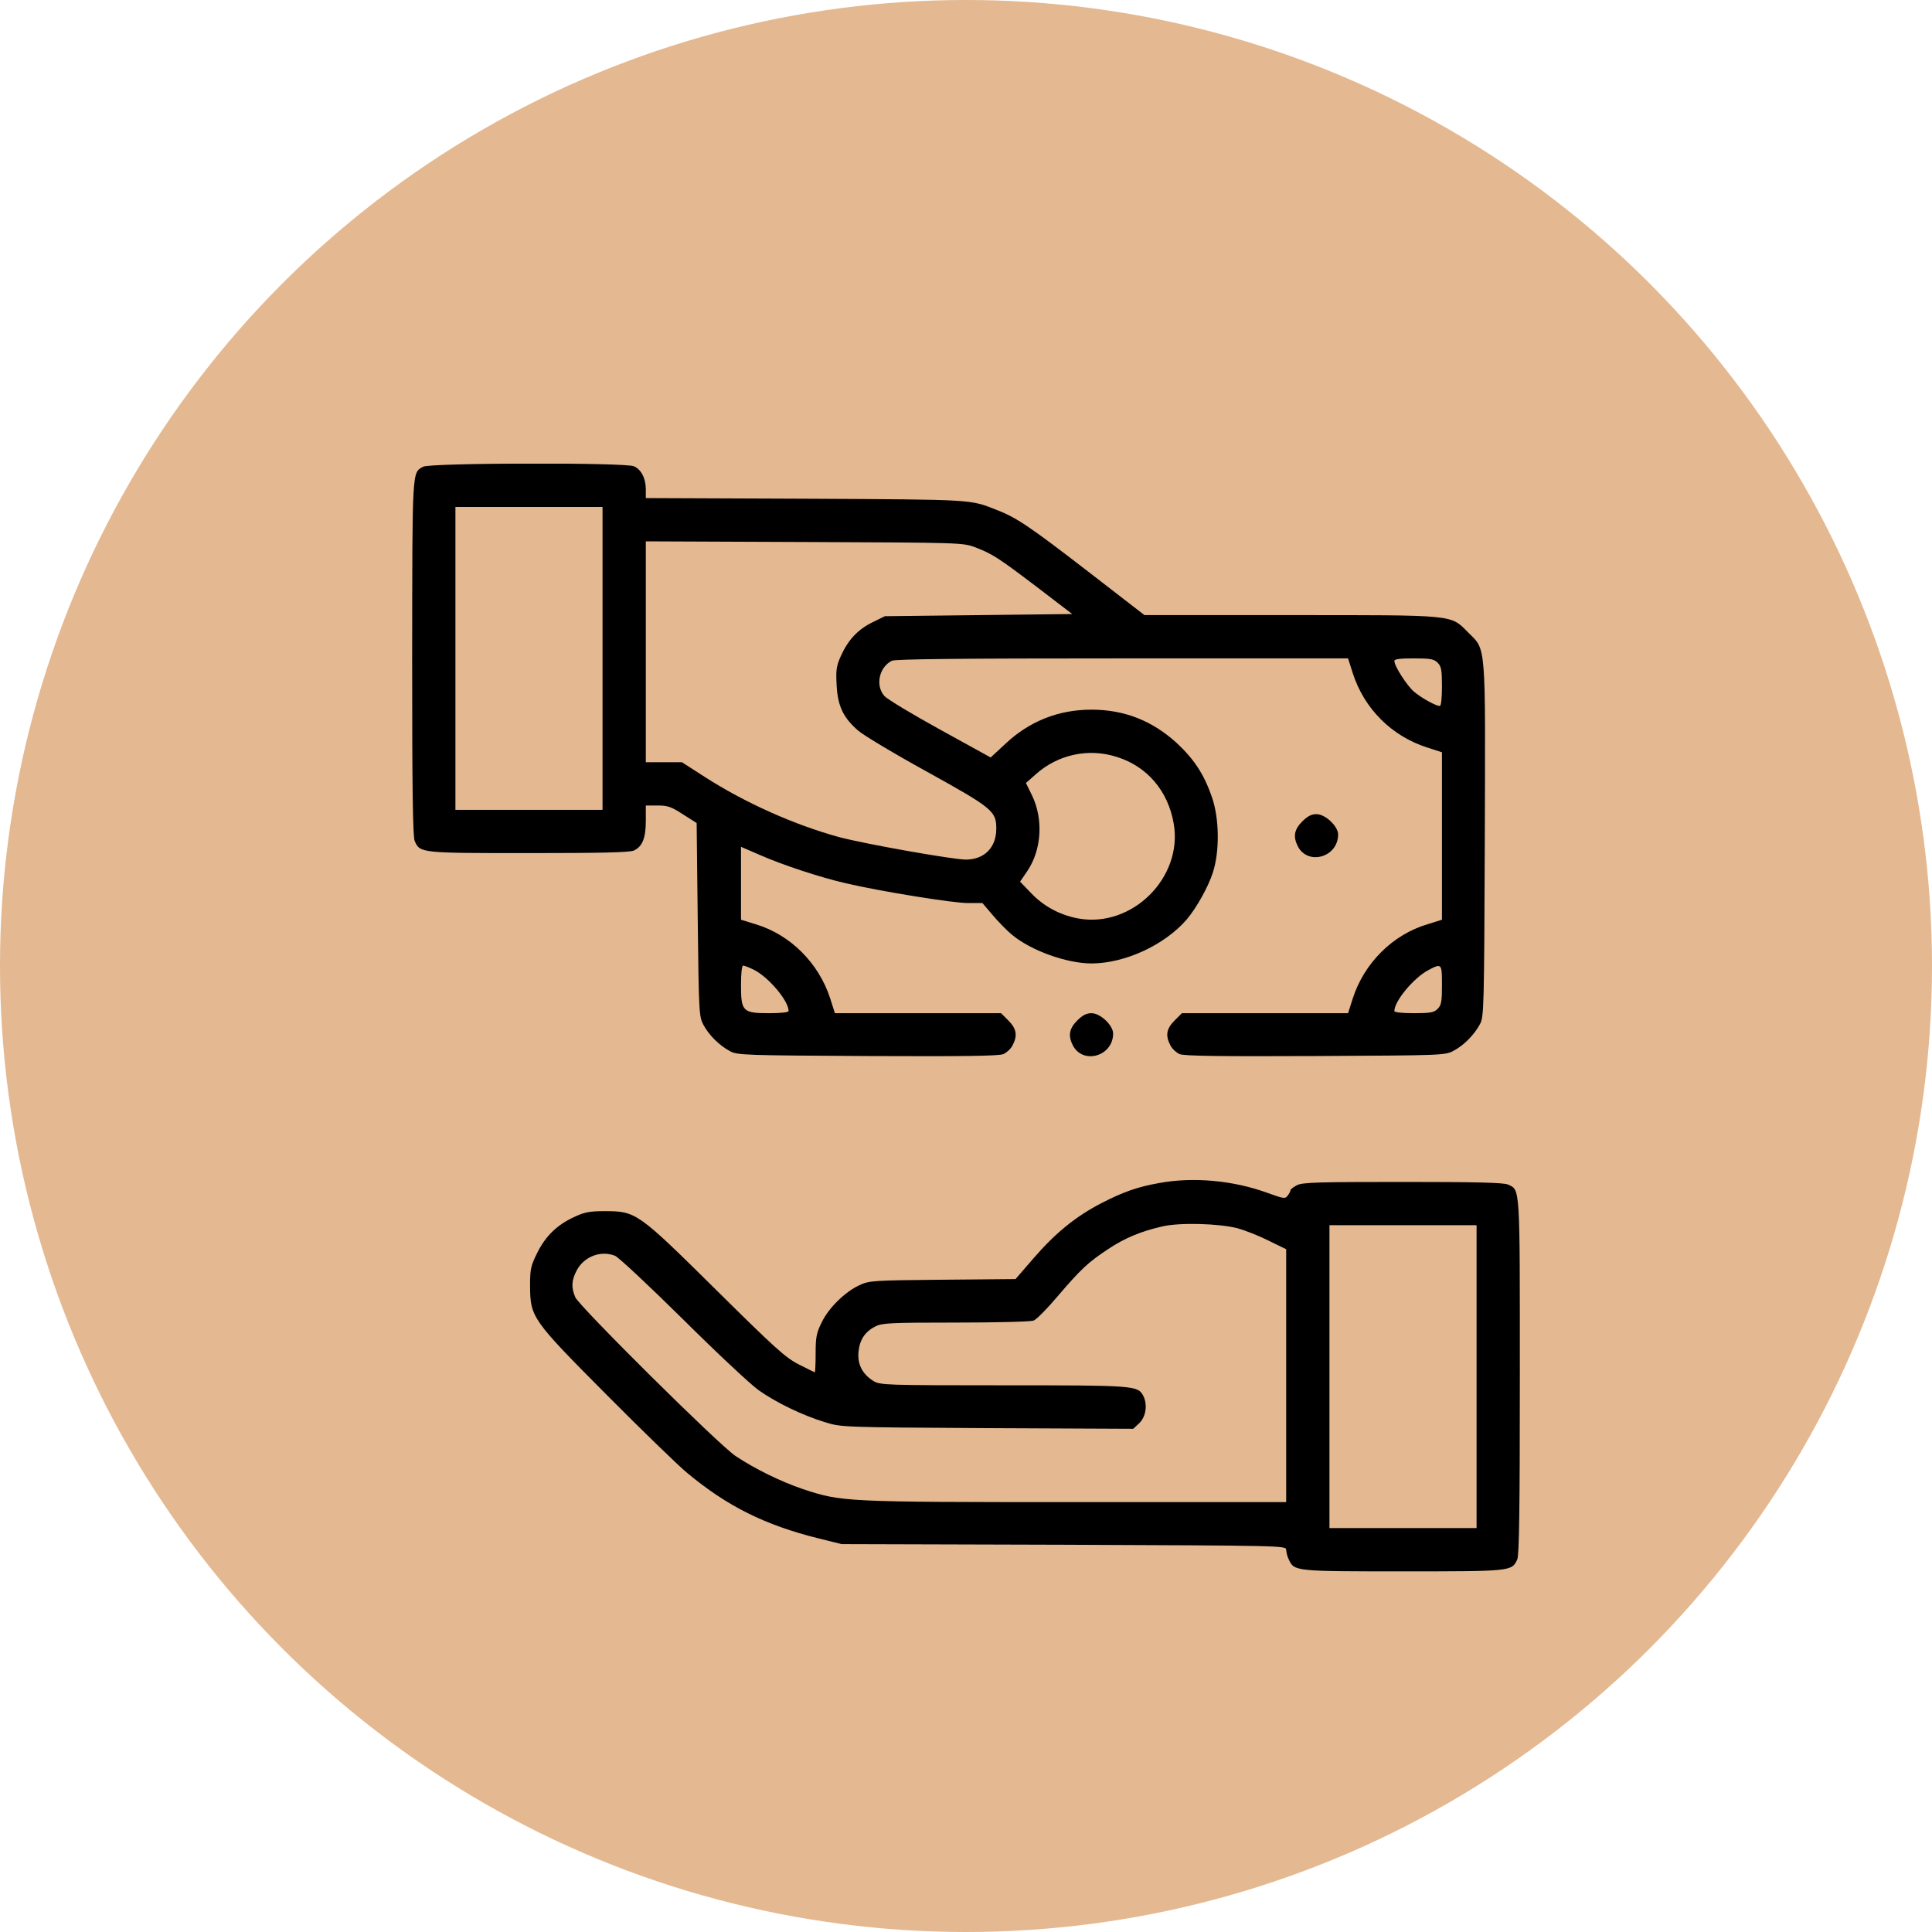 <?xml version="1.0" encoding="UTF-8"?> <svg xmlns="http://www.w3.org/2000/svg" width="150" height="150" viewBox="0 0 150 150" fill="none"> <circle cx="75" cy="75" r="75" fill="#E4B890"></circle> <g clip-path="url(#clip0_1_65)"> <path d="M32.857 36.235C31.983 36.722 32.017 36.252 32 51.067C32 61.431 32.05 64.991 32.202 65.311C32.621 66.234 32.672 66.234 41.053 66.234C46.681 66.234 48.898 66.184 49.217 66.033C49.872 65.731 50.141 65.075 50.141 63.715V62.539H51.065C51.854 62.539 52.123 62.64 53.03 63.228L54.088 63.9L54.172 71.408C54.256 78.698 54.273 78.933 54.625 79.588C55.045 80.377 55.868 81.184 56.691 81.62C57.246 81.923 57.901 81.939 67.357 81.99C74.765 82.023 77.553 81.99 77.906 81.839C78.158 81.721 78.477 81.436 78.611 81.167C79.014 80.411 78.93 79.873 78.292 79.235L77.721 78.664H71.271H64.821L64.452 77.505C63.561 74.767 61.361 72.567 58.673 71.76L57.531 71.408V68.586V65.747L59.009 66.385C60.756 67.158 63.729 68.132 65.644 68.569C68.264 69.191 74.076 70.131 75.185 70.114H76.277L77.049 71.022C77.486 71.542 78.158 72.231 78.561 72.567C80.022 73.793 82.811 74.801 84.742 74.801C87.329 74.801 90.419 73.373 92.133 71.391C92.889 70.501 93.812 68.855 94.165 67.746C94.703 66.1 94.669 63.547 94.098 61.901C93.493 60.137 92.721 58.961 91.394 57.718C89.496 55.971 87.312 55.098 84.742 55.098C82.172 55.098 79.905 56.005 78.057 57.752L76.915 58.81L72.984 56.643C70.818 55.451 68.869 54.275 68.668 54.04C67.945 53.234 68.248 51.806 69.239 51.302C69.507 51.168 74.546 51.117 87.127 51.117H104.663L105.033 52.276C105.923 55.031 108.039 57.147 110.811 58.038L111.953 58.407V64.907V71.408L110.828 71.76C108.123 72.567 105.923 74.767 105.033 77.505L104.663 78.664H98.213H91.763L91.192 79.235C90.554 79.873 90.47 80.411 90.873 81.167C91.007 81.436 91.327 81.721 91.579 81.839C91.931 81.99 94.719 82.023 102.127 81.99C112.087 81.939 112.205 81.939 112.877 81.57C113.666 81.15 114.473 80.327 114.909 79.504C115.212 78.95 115.229 78.21 115.279 65.243C115.329 49.689 115.396 50.513 113.986 49.102C112.591 47.707 113.112 47.758 100.212 47.758H88.857L84.49 44.382C79.938 40.871 78.897 40.166 77.352 39.578C75.285 38.772 75.722 38.788 62.621 38.721L50.141 38.671V37.999C50.141 37.142 49.788 36.453 49.217 36.202C48.562 35.899 33.411 35.933 32.857 36.235ZM46.781 51.117V62.875H41.07H35.359V51.117V39.359H41.07H46.781V51.117ZM75.739 42.5C77.083 43.021 77.536 43.323 80.593 45.641L83.247 47.674L75.974 47.758L68.701 47.842L67.744 48.312C66.618 48.866 65.862 49.656 65.291 50.916C64.939 51.705 64.888 52.007 64.956 53.2C65.04 54.829 65.476 55.736 66.652 56.744C67.038 57.08 69.44 58.525 71.977 59.919C77.066 62.741 77.352 62.976 77.352 64.336C77.352 65.798 76.428 66.738 74.983 66.738C73.975 66.738 67.089 65.512 65.14 64.991C61.663 64.034 57.85 62.337 54.693 60.305L52.946 59.18H51.535H50.141V50.613V42.03L62.453 42.081C74.681 42.131 74.748 42.131 75.739 42.5ZM111.617 51.453C111.903 51.739 111.953 52.007 111.953 53.301C111.953 54.241 111.886 54.812 111.785 54.812C111.483 54.812 110.357 54.191 109.786 53.704C109.249 53.25 108.258 51.722 108.258 51.319C108.258 51.168 108.678 51.117 109.77 51.117C111.063 51.117 111.332 51.168 111.617 51.453ZM86.741 58.777C89.076 59.516 90.688 61.414 91.125 63.933C91.864 68.132 87.883 72.08 83.701 71.307C82.273 71.038 81.03 70.366 80.039 69.325L79.199 68.452L79.77 67.612C80.879 65.966 81.013 63.581 80.123 61.75L79.653 60.792L80.392 60.137C82.122 58.575 84.524 58.054 86.741 58.777ZM58.556 75.305C59.698 75.893 61.227 77.707 61.227 78.496C61.227 78.597 60.656 78.664 59.715 78.664C57.666 78.664 57.531 78.53 57.531 76.481C57.531 75.54 57.598 74.969 57.699 74.969C57.8 74.969 58.186 75.12 58.556 75.305ZM111.953 76.481C111.953 77.774 111.903 78.043 111.617 78.328C111.332 78.614 111.063 78.664 109.77 78.664C108.829 78.664 108.258 78.597 108.258 78.496C108.258 77.723 109.77 75.909 110.895 75.322C111.936 74.767 111.953 74.801 111.953 76.481Z" fill="black"></path> <path d="M101.102 63.782C100.481 64.403 100.38 64.958 100.766 65.714C101.556 67.225 103.891 66.553 103.891 64.79C103.891 64.152 102.9 63.211 102.211 63.211C101.825 63.211 101.522 63.362 101.102 63.782Z" fill="black"></path> <path d="M83.634 79.235C83.012 79.857 82.911 80.411 83.298 81.167C84.087 82.678 86.422 82.007 86.422 80.243C86.422 79.605 85.431 78.664 84.742 78.664C84.356 78.664 84.053 78.815 83.634 79.235Z" fill="black"></path> <path d="M90 91.85C88.32 92.152 87.245 92.522 85.515 93.412C83.533 94.436 81.937 95.73 80.241 97.695L78.847 99.307L73.186 99.358C67.777 99.408 67.492 99.425 66.736 99.778C65.627 100.282 64.334 101.541 63.797 102.667C63.393 103.473 63.326 103.809 63.326 105.069C63.326 105.892 63.293 106.547 63.259 106.547C63.242 106.547 62.671 106.261 61.999 105.925C60.958 105.388 60.135 104.632 55.583 100.13C49.519 94.134 49.385 94.033 46.949 94.033C45.757 94.033 45.37 94.117 44.581 94.487C43.254 95.091 42.347 95.982 41.709 97.275C41.205 98.283 41.154 98.552 41.154 99.828C41.171 102.28 41.289 102.448 47.084 108.277C49.822 111.032 52.643 113.77 53.332 114.341C56.456 116.944 59.379 118.405 63.578 119.447L65.342 119.884L82.609 119.934C99.456 120.001 99.859 120.001 99.859 120.32C99.859 120.488 99.943 120.841 100.061 121.076C100.481 122 100.531 122 108.93 122C117.328 122 117.379 122 117.798 121.076C117.95 120.757 118 117.196 118 106.866C118 91.917 118.034 92.404 117.076 91.967C116.757 91.816 114.54 91.766 108.913 91.766C102.312 91.766 101.119 91.799 100.699 92.018C100.414 92.169 100.195 92.337 100.195 92.404C100.195 92.488 100.095 92.673 99.977 92.824C99.792 93.093 99.675 93.076 98.381 92.606C95.744 91.648 92.653 91.362 90 91.85ZM96.08 95.36C96.634 95.511 97.709 95.931 98.482 96.318L99.859 96.99V106.799V116.625H83.533C65.577 116.625 65.342 116.608 62.352 115.617C60.605 115.029 58.606 114.038 57.111 113.047C55.818 112.191 44.984 101.441 44.665 100.718C44.346 99.979 44.362 99.425 44.766 98.652C45.32 97.577 46.613 97.057 47.739 97.493C47.991 97.577 50.359 99.794 52.996 102.398C55.633 105.018 58.287 107.504 58.909 107.941C60.236 108.882 62.335 109.906 64.082 110.427C65.325 110.813 65.426 110.813 76.663 110.88L87.984 110.931L88.471 110.477C88.975 109.973 89.109 109.033 88.757 108.361C88.337 107.571 88.068 107.555 77.906 107.555C68.684 107.555 68.348 107.538 67.811 107.219C66.971 106.698 66.568 105.942 66.652 104.985C66.736 104.027 67.156 103.389 67.962 102.986C68.466 102.717 69.138 102.684 74.194 102.684C77.301 102.684 80.022 102.616 80.241 102.532C80.476 102.448 81.316 101.592 82.122 100.634C83.919 98.535 84.473 98.014 86.019 96.99C87.329 96.116 88.589 95.595 90.285 95.209C91.646 94.907 94.635 94.991 96.08 95.36ZM114.641 106.883V118.641H108.93H103.219V106.883V95.125H108.93H114.641V106.883Z" fill="black"></path> </g> <defs> <clipPath id="clip0_1_65"> <rect width="86" height="86" fill="white" transform="translate(32 36)"></rect> </clipPath> </defs> </svg> 